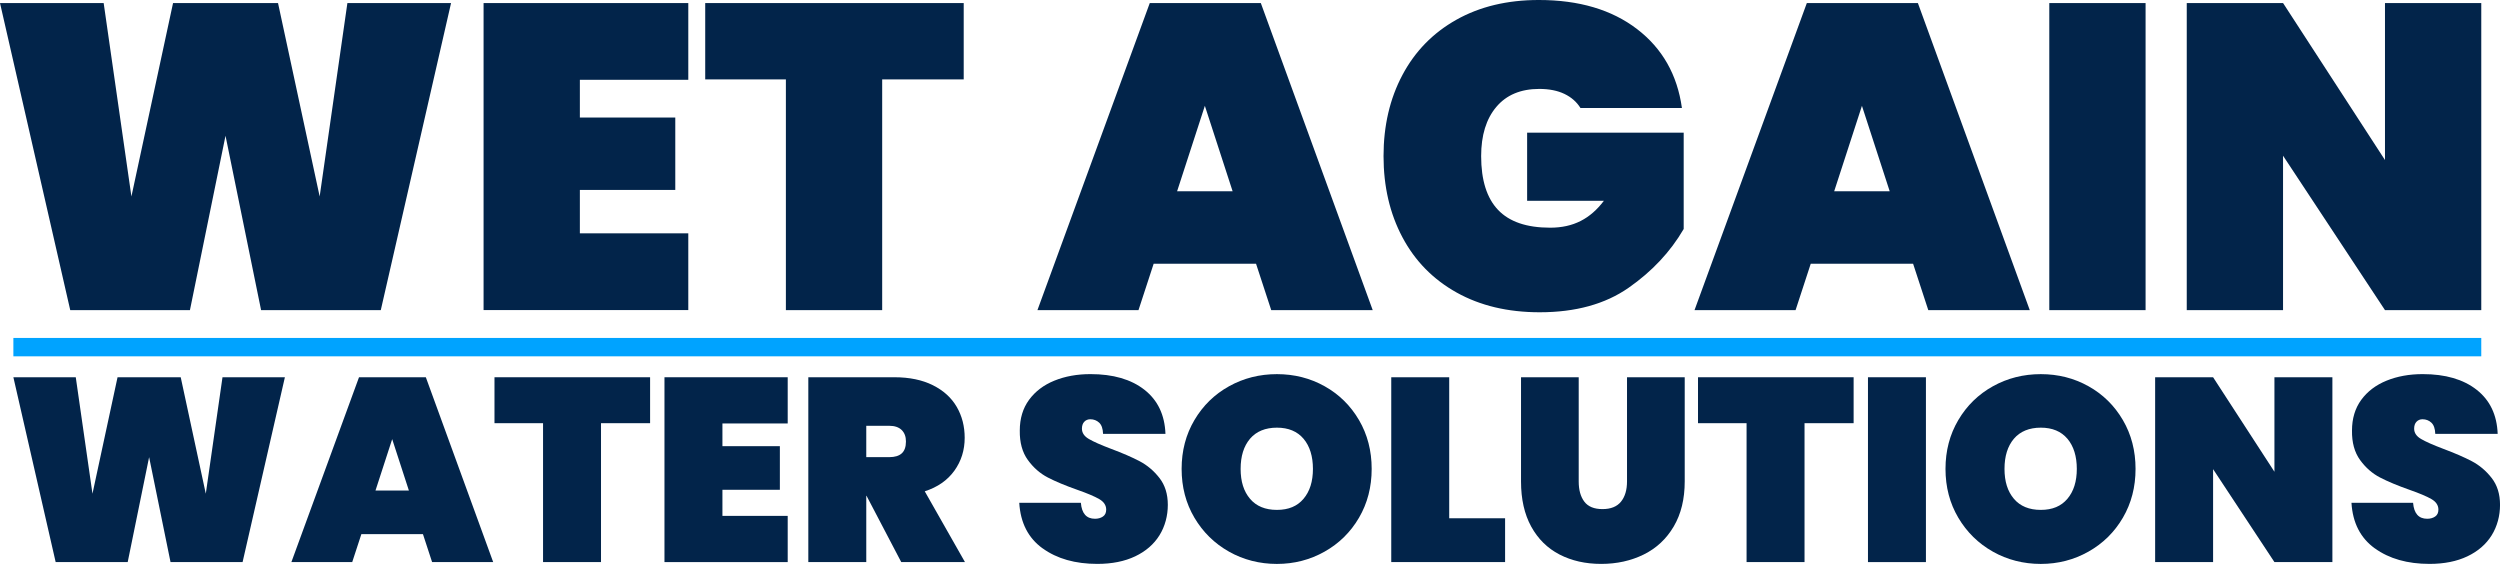 <?xml version="1.0" encoding="UTF-8"?><svg id="Layer_1" xmlns="http://www.w3.org/2000/svg" viewBox="0 0 1285.42 289.95"><defs><style>.cls-1{fill:#00a3ff;}.cls-1,.cls-2{stroke-width:0px;}.cls-2{fill:#02244a;}</style></defs><path class="cls-2" d="M231.92,1.56l-36.13,157.89h-61.55l-18.29-89.65-18.29,89.65h-61.55L0,1.56h53.3l14.27,99.46L88.98,1.56h53.97l21.41,99.46L178.62,1.56h53.3Z"/><path class="cls-2" d="M298.15,41.03v19.4h49.06v37.24h-49.06v22.3h55.75v39.47h-105.26V1.56h105.26v39.47h-55.75Z"/><path class="cls-2" d="M495.51,1.56v39.25h-41.92v118.64h-49.51V40.81h-41.48V1.56h132.91Z"/><path class="cls-2" d="M645.81,135.59h-52.63l-7.8,23.86h-51.96L591.18,1.56h57.09l57.53,157.89h-52.18l-7.81-23.86ZM633.77,98.34l-14.27-43.93-14.27,43.93h28.54Z"/><path class="cls-2" d="M812.62,55.53c-1.93-3.12-4.68-5.54-8.25-7.25-3.57-1.71-7.88-2.56-12.93-2.56-9.52,0-16.88,3.09-22.08,9.25-5.21,6.17-7.8,14.61-7.8,25.31,0,12.34,2.9,21.56,8.7,27.65,5.8,6.1,14.72,9.14,26.76,9.14s20.66-4.61,27.65-13.83h-39.47v-35.01h80.5v49.51c-6.84,11.75-16.28,21.82-28.32,30.22-12.04,8.4-27.28,12.6-45.72,12.6-16.36,0-30.59-3.38-42.71-10.15-12.12-6.76-21.41-16.24-27.88-28.43-6.47-12.19-9.7-26.09-9.7-41.7s3.23-29.51,9.7-41.7c6.47-12.19,15.72-21.67,27.76-28.43,12.04-6.76,26.16-10.15,42.37-10.15,20.66,0,37.5,4.98,50.51,14.94,13.01,9.96,20.7,23.49,23.08,40.59h-52.18Z"/><path class="cls-2" d="M983.66,135.59h-52.63l-7.8,23.86h-51.96L929.02,1.56h57.09l57.53,157.89h-52.18l-7.81-23.86ZM971.62,98.34l-14.27-43.93-14.27,43.93h28.54Z"/><path class="cls-2" d="M1103.19,1.56v157.89h-49.51V1.56h49.51Z"/><path class="cls-2" d="M1275.79,159.45h-49.51l-52.41-79.39v79.39h-49.51V1.56h49.51l52.41,80.73V1.56h49.51v157.89Z"/><path class="cls-2" d="M146.48,193.97l-21.75,95.04h-37.05l-11.01-53.96-11.01,53.96H28.62L6.88,193.97h32.08l8.59,59.87,12.89-59.87h32.48l12.89,59.87,8.59-59.87h32.08Z"/><path class="cls-2" d="M217.48,274.65h-31.68l-4.7,14.36h-31.28l34.77-95.04h34.36l34.63,95.04h-31.41l-4.7-14.36ZM210.24,252.23l-8.59-26.44-8.59,26.44h17.18Z"/><path class="cls-2" d="M334.26,193.97v23.62h-25.24v71.41h-29.8v-71.41h-24.97v-23.62h80Z"/><path class="cls-2" d="M371.45,217.73v11.68h29.53v22.42h-29.53v13.42h33.56v23.76h-63.36v-95.04h63.36v23.76h-33.56Z"/><path class="cls-2" d="M463.39,289.01l-17.85-34.09h-.13v34.09h-29.8v-95.04h44.3c7.7,0,14.27,1.37,19.73,4.09,5.46,2.73,9.55,6.44,12.28,11.14,2.73,4.7,4.09,10,4.09,15.91,0,6.36-1.77,11.99-5.3,16.91-3.54,4.92-8.61,8.46-15.23,10.6l20.67,36.38h-32.75ZM445.41,235.05h11.81c2.86,0,5.01-.65,6.44-1.95,1.43-1.3,2.15-3.33,2.15-6.11,0-2.5-.74-4.47-2.21-5.91-1.48-1.43-3.6-2.15-6.38-2.15h-11.81v16.11Z"/><path class="cls-2" d="M536.08,281.96c-7.38-5.32-11.39-13.13-12.01-23.42h31.68c.45,5.46,2.86,8.19,7.25,8.19,1.61,0,2.97-.38,4.09-1.14,1.12-.76,1.68-1.95,1.68-3.56,0-2.24-1.21-4.05-3.62-5.44-2.42-1.39-6.17-2.97-11.28-4.76-6.09-2.15-11.12-4.25-15.1-6.31-3.98-2.06-7.41-5.05-10.27-8.99-2.86-3.94-4.25-8.99-4.16-15.17,0-6.17,1.59-11.43,4.76-15.77,3.18-4.34,7.52-7.63,13.02-9.87,5.5-2.24,11.7-3.36,18.59-3.36,11.63,0,20.87,2.68,27.72,8.05,6.85,5.37,10.45,12.93,10.81,22.68h-32.08c-.09-2.68-.76-4.61-2.01-5.77-1.25-1.16-2.78-1.75-4.56-1.75-1.25,0-2.28.43-3.09,1.28-.81.85-1.21,2.04-1.21,3.56,0,2.15,1.19,3.92,3.56,5.3,2.37,1.39,6.15,3.07,11.34,5.03,5.99,2.24,10.94,4.39,14.83,6.44,3.89,2.06,7.27,4.92,10.13,8.59,2.86,3.67,4.3,8.28,4.3,13.83s-1.43,11.03-4.3,15.64c-2.87,4.61-7.03,8.21-12.48,10.81-5.46,2.6-11.95,3.89-19.46,3.89-11.37,0-20.74-2.66-28.12-7.99Z"/><path class="cls-2" d="M631.92,283.64c-7.47-4.21-13.4-10.02-17.79-17.45-4.39-7.43-6.58-15.79-6.58-25.1s2.19-17.67,6.58-25.1c4.38-7.43,10.31-13.22,17.79-17.38,7.47-4.16,15.68-6.24,24.63-6.24s17.14,2.08,24.56,6.24c7.43,4.16,13.31,9.96,17.65,17.38,4.34,7.43,6.51,15.8,6.51,25.1s-2.17,17.67-6.51,25.1c-4.34,7.43-10.25,13.25-17.72,17.45-7.47,4.21-15.64,6.31-24.5,6.31s-17.16-2.1-24.63-6.31ZM670.24,256.46c3.22-3.8,4.83-8.93,4.83-15.37s-1.61-11.7-4.83-15.5c-3.22-3.8-7.79-5.7-13.69-5.7s-10.6,1.9-13.83,5.7c-3.22,3.8-4.83,8.97-4.83,15.5s1.61,11.57,4.83,15.37c3.22,3.8,7.83,5.71,13.83,5.71s10.47-1.9,13.69-5.71Z"/><path class="cls-2" d="M745.14,266.46h28.73v22.55h-58.53v-95.04h29.8v72.48Z"/><path class="cls-2" d="M811.72,193.97v53.56c0,4.39.96,7.85,2.89,10.4,1.92,2.55,5.03,3.83,9.33,3.83s7.47-1.28,9.53-3.83c2.06-2.55,3.09-6.02,3.09-10.4v-53.56h29.67v53.56c0,9.04-1.88,16.76-5.64,23.15-3.76,6.4-8.91,11.21-15.44,14.43-6.53,3.22-13.83,4.83-21.88,4.83s-15.19-1.61-21.41-4.83c-6.22-3.22-11.07-8.01-14.56-14.36-3.49-6.35-5.24-14.09-5.24-23.22v-53.56h29.67Z"/><path class="cls-2" d="M953.07,193.97v23.62h-25.24v71.41h-29.8v-71.41h-24.97v-23.62h80Z"/><path class="cls-2" d="M990.25,193.97v95.04h-29.8v-95.04h29.8Z"/><path class="cls-2" d="M1024.68,283.64c-7.47-4.21-13.4-10.02-17.79-17.45-4.39-7.43-6.58-15.79-6.58-25.1s2.19-17.67,6.58-25.1c4.38-7.43,10.31-13.22,17.79-17.38,7.47-4.16,15.68-6.24,24.63-6.24s17.14,2.08,24.56,6.24c7.43,4.16,13.31,9.96,17.65,17.38,4.34,7.43,6.51,15.8,6.51,25.1s-2.17,17.67-6.51,25.1c-4.34,7.43-10.25,13.25-17.72,17.45-7.47,4.21-15.64,6.31-24.5,6.31s-17.16-2.1-24.63-6.31ZM1063,256.46c3.22-3.8,4.83-8.93,4.83-15.37s-1.61-11.7-4.83-15.5c-3.22-3.8-7.79-5.7-13.69-5.7s-10.6,1.9-13.83,5.7c-3.22,3.8-4.83,8.97-4.83,15.5s1.61,11.57,4.83,15.37c3.22,3.8,7.83,5.71,13.83,5.71s10.47-1.9,13.69-5.71Z"/><path class="cls-2" d="M1199.24,289.01h-29.8l-31.54-47.79v47.79h-29.8v-95.04h29.8l31.54,48.59v-48.59h29.8v95.04Z"/><path class="cls-2" d="M1221.06,281.96c-7.38-5.32-11.39-13.13-12.01-23.42h31.68c.45,5.46,2.86,8.19,7.25,8.19,1.61,0,2.97-.38,4.09-1.14,1.12-.76,1.68-1.95,1.68-3.56,0-2.24-1.21-4.05-3.62-5.44-2.42-1.39-6.17-2.97-11.28-4.76-6.09-2.15-11.12-4.25-15.1-6.31-3.98-2.06-7.41-5.05-10.27-8.99-2.86-3.94-4.25-8.99-4.16-15.17,0-6.17,1.59-11.43,4.76-15.77,3.18-4.34,7.52-7.63,13.02-9.87,5.5-2.24,11.7-3.36,18.59-3.36,11.63,0,20.87,2.68,27.72,8.05,6.85,5.37,10.45,12.93,10.81,22.68h-32.08c-.09-2.68-.76-4.61-2.01-5.77-1.25-1.16-2.78-1.75-4.56-1.75-1.25,0-2.28.43-3.09,1.28-.81.85-1.21,2.04-1.21,3.56,0,2.15,1.19,3.92,3.56,5.3,2.37,1.39,6.15,3.07,11.34,5.03,5.99,2.24,10.94,4.39,14.83,6.44,3.89,2.06,7.27,4.92,10.13,8.59,2.86,3.67,4.3,8.28,4.3,13.83s-1.43,11.03-4.3,15.64c-2.87,4.61-7.03,8.21-12.48,10.81-5.46,2.6-11.95,3.89-19.46,3.89-11.37,0-20.74-2.66-28.12-7.99Z"/><rect class="cls-1" x="6.88" y="173.76" width="1268.91" height="9.45"/></svg>